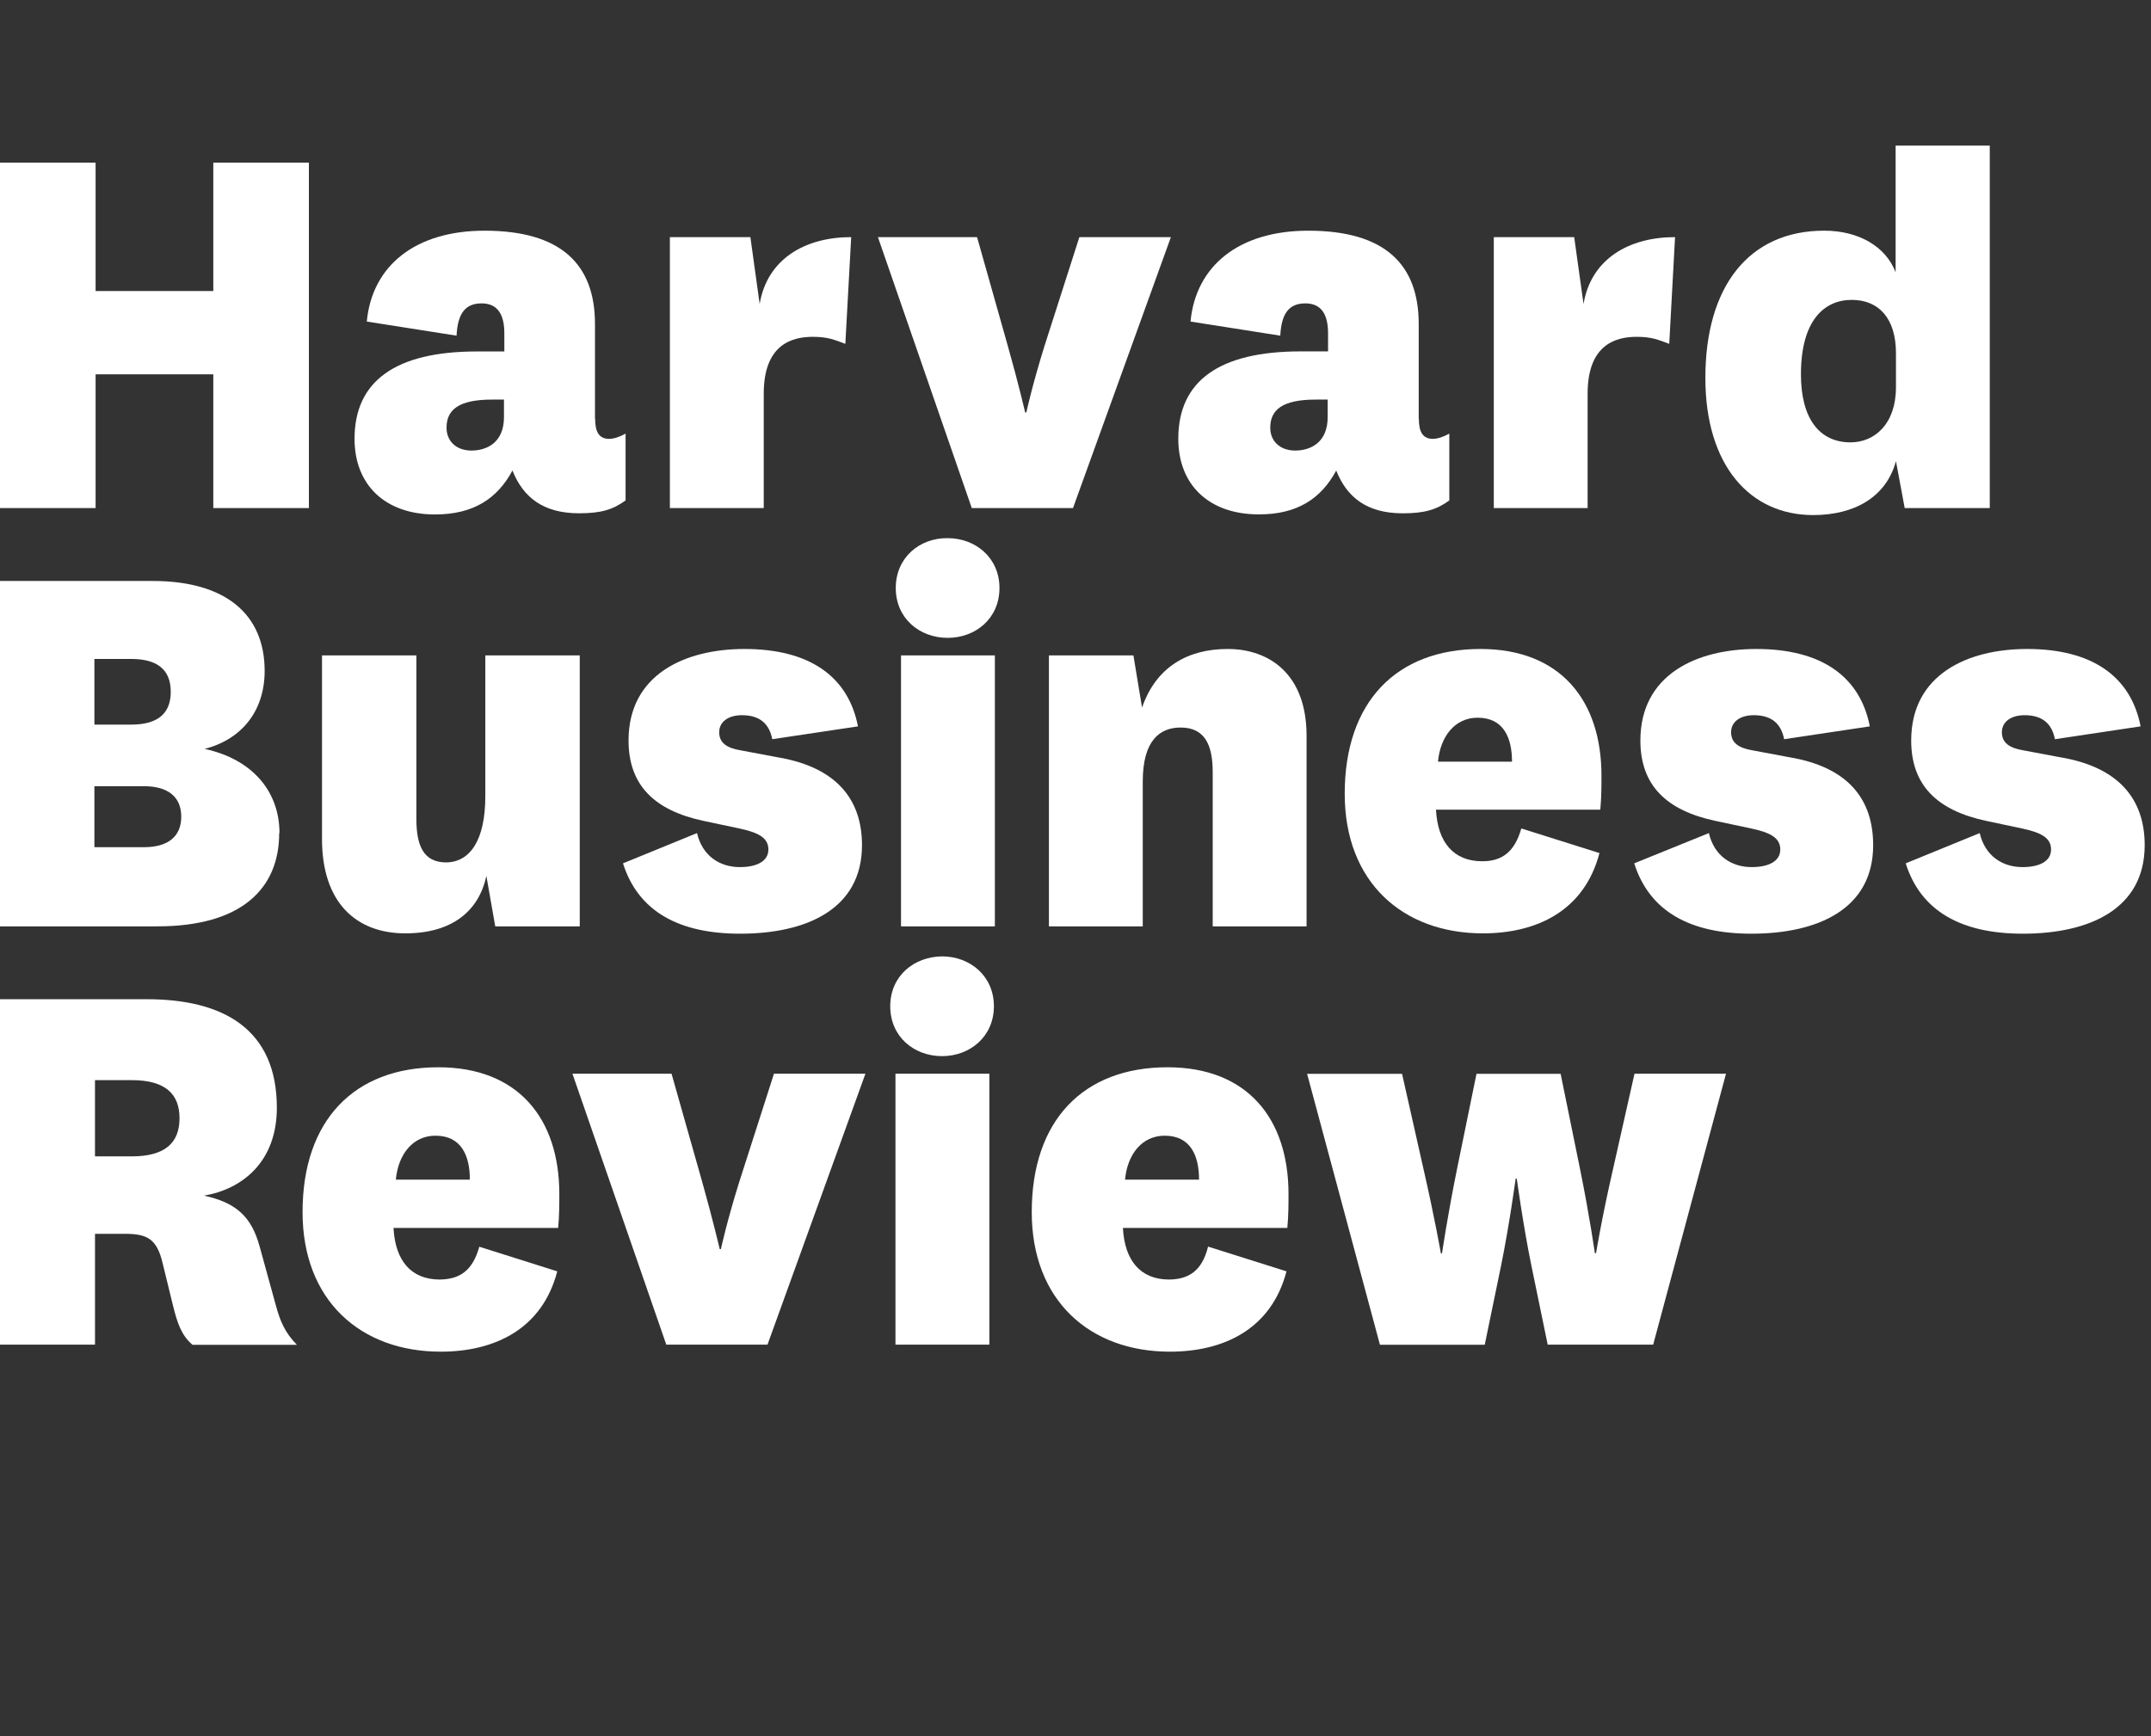 <?xml version="1.0" encoding="UTF-8"?> <svg xmlns="http://www.w3.org/2000/svg" width="109" height="88" viewBox="0 0 109 88" fill="none"><rect x="0" y="0" width="109" height="88" fill="#333333" stroke="none"/><g id="HBR_logo_black 1"><g id="Group"><path id="Vector" d="M14.148 42.223C14.148 45.047 12.227 46.95 7.975 46.95H0V29.445H7.738C11.43 29.445 13.411 31.13 13.411 34.003C13.411 36.053 12.229 37.481 10.369 37.955C12.818 38.488 14.162 40.135 14.162 42.223H14.148ZM4.784 36.725H6.646C7.886 36.725 8.653 36.25 8.653 35.061C8.653 33.871 7.886 33.397 6.646 33.397H4.784V36.725ZM4.784 42.938H7.295C8.506 42.938 9.185 42.403 9.185 41.392C9.185 40.38 8.506 39.847 7.295 39.847H4.784V42.938Z" fill="white"></path><path id="Vector_2" d="M24.646 44.392C24.261 46.205 22.872 47.305 20.541 47.305C18.058 47.305 16.317 45.76 16.317 42.519V33.218H21.1V41.511C21.1 42.89 21.48 43.694 22.584 43.709C23.824 43.709 24.593 42.579 24.593 40.351V33.218H29.378V46.95H25.096L24.646 44.392Z" fill="white"></path><path id="Vector_3" d="M35.321 42.223C35.59 43.373 36.463 43.947 37.491 43.947C38.348 43.947 38.937 43.65 38.937 43.056C38.937 42.462 38.437 42.196 37.462 41.988L35.63 41.6C33.152 41.066 31.851 39.787 31.851 37.529C31.851 34.2 34.686 32.892 37.728 32.892C41.006 32.892 42.982 34.271 43.477 36.814L39.134 37.465C38.984 36.693 38.514 36.248 37.597 36.248C36.917 36.248 36.445 36.574 36.445 37.111C36.445 37.647 36.825 37.915 37.549 38.032L39.379 38.376C42.393 38.874 43.681 40.522 43.681 42.836C43.681 46.073 40.873 47.322 37.506 47.322C34.405 47.322 32.338 46.193 31.57 43.756L35.321 42.223Z" fill="white"></path><path id="Vector_4" d="M48.021 27.275C49.439 27.275 50.647 28.271 50.647 29.8C50.647 31.346 49.438 32.328 48.02 32.328C46.603 32.328 45.392 31.346 45.392 29.8C45.393 28.259 46.598 27.263 48.007 27.275H48.021ZM50.414 33.218V46.95H45.658V33.218H50.414Z" fill="white"></path><path id="Vector_5" d="M57.872 35.862C58.578 33.814 60.175 32.892 62.211 32.892C64.31 32.892 66.209 34.156 66.209 37.289V46.95H61.453V39.132C61.453 37.736 61.039 36.873 59.827 36.873C58.795 36.873 57.908 37.499 57.908 39.609V46.95H53.153V33.218H57.435L57.872 35.862Z" fill="white"></path><path id="Vector_6" d="M77.091 41.988L81.051 43.235C80.281 46.176 77.859 47.305 75.142 47.305C71.095 47.305 68.142 44.719 68.142 40.232C68.142 35.595 70.74 32.892 75.024 32.892C79.071 32.892 81.153 35.497 81.153 39.313C81.153 39.811 81.153 40.411 81.094 41.036H72.767C72.855 42.722 73.68 43.641 75.089 43.65C76.088 43.66 76.749 43.2 77.092 41.988H77.091ZM76.62 38.603C76.62 37.413 76.207 36.375 74.877 36.375C73.726 36.375 72.987 37.324 72.869 38.603H76.62Z" fill="white"></path><path id="Vector_7" d="M86.596 42.223C86.862 43.373 87.738 43.947 88.766 43.947C89.623 43.947 90.214 43.65 90.214 43.056C90.214 42.462 89.712 42.196 88.737 41.988L86.906 41.6C84.424 41.066 83.125 39.787 83.125 37.529C83.125 34.2 85.96 32.892 89.002 32.892C92.281 32.892 94.256 34.271 94.751 36.814L90.409 37.465C90.261 36.693 89.788 36.248 88.872 36.248C88.192 36.248 87.722 36.574 87.722 37.111C87.722 37.647 88.102 37.915 88.826 38.032L90.658 38.376C93.67 38.874 94.921 40.522 94.921 42.836C94.921 46.073 92.116 47.322 88.749 47.322C85.648 47.322 83.582 46.193 82.813 43.756L86.596 42.223Z" fill="white"></path><path id="Vector_8" d="M100.321 42.223C100.587 43.373 101.463 43.947 102.491 43.947C103.346 43.947 103.936 43.65 103.936 43.056C103.936 42.462 103.434 42.196 102.459 41.988L100.629 41.6C98.148 41.066 96.848 39.787 96.848 37.529C96.848 34.2 99.683 32.892 102.725 32.892C106.003 32.892 107.978 34.271 108.473 36.814L104.131 37.465C103.983 36.693 103.51 36.248 102.597 36.248C101.917 36.248 101.444 36.574 101.444 37.111C101.444 37.647 101.825 37.915 102.548 38.032L104.378 38.376C107.391 38.874 108.68 40.522 108.68 42.836C108.68 46.073 105.875 47.322 102.506 47.322C99.405 47.322 97.338 46.193 96.57 43.756L100.321 42.223Z" fill="white"></path><path id="Vector_9" d="M9.747 68.15C9.185 67.674 8.978 67.02 8.771 66.188L8.24 64.017C7.945 62.77 7.443 62.533 6.321 62.533H4.814V68.15H0V50.643H7.442C11.341 50.643 14.029 52.176 14.029 56.142C14.029 58.907 12.255 60.275 10.336 60.598C11.93 60.943 12.735 61.633 13.154 63.165L13.981 66.168C14.187 66.934 14.438 67.547 15.047 68.159H9.747V68.15ZM4.813 58.608H6.675C8.359 58.608 9.097 57.925 9.097 56.678C9.097 55.429 8.359 54.744 6.675 54.744H4.813V58.608Z" fill="white"></path><path id="Vector_10" d="M24.282 63.185L28.239 64.435C27.471 67.376 25.05 68.506 22.332 68.506C18.285 68.506 15.332 65.922 15.332 61.432C15.332 56.795 17.932 54.092 22.214 54.092C26.262 54.092 28.343 56.697 28.343 60.513C28.343 61.011 28.343 61.611 28.284 62.236H19.941C20.029 63.922 20.854 64.841 22.263 64.85C23.277 64.844 23.946 64.423 24.289 63.185H24.282ZM23.81 59.788C23.81 58.598 23.395 57.56 22.066 57.56C20.916 57.56 20.177 58.509 20.059 59.788H23.81Z" fill="white"></path><path id="Vector_11" d="M29.008 54.418H34.03L35.596 59.946C36.155 61.938 36.472 63.318 36.472 63.307H36.531C36.531 63.307 36.826 61.937 37.447 59.946L39.22 54.418H43.855L38.892 68.15H33.764L29.008 54.418Z" fill="white"></path><path id="Vector_12" d="M47.739 48.472C49.159 48.472 50.365 49.468 50.365 51C50.365 52.532 49.158 53.528 47.737 53.528C46.321 53.528 45.112 52.546 45.112 51C45.112 49.455 46.322 48.486 47.74 48.472H47.739ZM50.135 54.418V68.15H45.377V54.418H50.135Z" fill="white"></path><path id="Vector_13" d="M61.231 63.185L65.192 64.435C64.421 67.376 62.002 68.506 59.281 68.506C55.236 68.506 52.283 65.922 52.283 61.432C52.283 56.795 54.882 54.092 59.165 54.092C63.209 54.092 65.294 56.697 65.294 60.513C65.294 61.011 65.294 61.611 65.235 62.236H56.903C56.992 63.922 57.817 64.841 59.225 64.85C60.227 64.844 60.912 64.423 61.217 63.185H61.231ZM60.761 59.788C60.761 58.598 60.347 57.56 59.02 57.56C57.865 57.56 57.128 58.509 57.01 59.788H60.761Z" fill="white"></path><path id="Vector_14" d="M79.082 54.418L80.058 59.203C80.558 61.655 80.819 63.532 80.819 63.515H80.878C80.878 63.515 81.174 61.702 81.736 59.263L82.827 54.418H87.464L83.773 68.15H78.428L77.6 64.137C77.186 62.117 76.861 59.738 76.861 59.738H76.805C76.805 59.738 76.48 62.117 76.066 64.144L75.238 68.156H69.927L66.236 54.424H71.048L72.139 59.269C72.701 61.721 73.015 63.521 73.015 63.521H73.074C73.074 63.521 73.34 61.676 73.841 59.21L74.82 54.424H79.082V54.418Z" fill="white"></path><path id="Vector_15" d="M30.159 21.231C30.159 21.883 30.349 22.227 30.844 22.243C31.137 22.243 31.435 22.124 31.701 21.975V25.363C31.05 25.839 30.43 26.016 29.337 26.014C27.506 26.014 26.5 25.184 25.968 23.846C25.204 25.271 23.992 26.074 22.042 26.074C19.531 26.074 17.966 24.588 17.966 22.241C17.966 19.298 20.064 17.813 24.168 17.813H25.557V16.893C25.557 16.002 25.26 15.376 24.406 15.376C23.578 15.376 23.195 15.882 23.135 17.012L18.587 16.297C18.852 13.475 21.038 11.692 24.554 11.692C28.45 11.692 30.15 13.416 30.15 16.418V21.231H30.159ZM25.551 20.252H24.931C23.218 20.252 22.628 20.785 22.628 21.679C22.628 22.33 23.085 22.828 23.884 22.836C24.681 22.836 25.538 22.42 25.538 21.145V20.252H25.551Z" fill="white"></path><path id="Vector_16" d="M42.837 17.427C42.278 17.219 41.951 17.071 41.184 17.071C40.061 17.071 38.702 17.517 38.702 19.955V25.75H33.946V12.018H38.025L38.495 15.406C38.879 13.118 40.801 12.018 43.133 12.018L42.837 17.427Z" fill="white"></path><path id="Vector_17" d="M44.488 12.018H49.512L51.074 17.546C51.638 19.538 51.95 20.917 51.95 20.904H52.008C52.008 20.904 52.304 19.539 52.925 17.546L54.696 12.018H59.334L54.373 25.75H49.244L44.488 12.018Z" fill="white"></path><path id="Vector_18" d="M71.9 21.231C71.9 21.883 72.091 22.227 72.586 22.243C72.881 22.243 73.177 22.124 73.443 21.975V25.363C72.793 25.839 72.172 26.016 71.081 26.016C69.249 26.016 68.244 25.186 67.712 23.848C66.945 25.273 65.734 26.076 63.785 26.07C61.273 26.07 59.709 24.584 59.709 22.237C59.709 19.293 61.805 17.809 65.911 17.809H67.298V16.893C67.298 16.002 67.005 15.376 66.148 15.376C65.32 15.376 64.936 15.882 64.877 17.012L60.328 16.297C60.596 13.475 62.779 11.692 66.296 11.692C70.195 11.692 71.892 13.416 71.892 16.418V21.231H71.9ZM67.293 20.252H66.674C64.96 20.252 64.369 20.785 64.369 21.679C64.369 22.33 64.826 22.828 65.625 22.836C66.421 22.836 67.278 22.42 67.278 21.145V20.252H67.293Z" fill="white"></path><path id="Vector_19" d="M84.587 17.427C84.025 17.219 83.7 17.071 82.931 17.071C81.811 17.071 80.451 17.517 80.451 19.955V25.75H75.697V12.018H79.771L80.244 15.406C80.628 13.118 82.547 12.018 84.882 12.018L84.587 17.427Z" fill="white"></path><path id="Vector_20" d="M96.046 7.381H100.83V25.75H96.519L96.076 23.373C95.574 25.213 93.948 26.105 91.881 26.105C88.692 26.105 86.418 23.609 86.418 19.151C86.418 14.543 88.603 11.691 92.443 11.691C94.186 11.691 95.564 12.496 96.059 13.801V7.381H96.046ZM96.076 17.902C96.076 16.148 95.219 15.199 93.832 15.199C92.443 15.199 91.261 16.24 91.261 18.972C91.261 21.233 92.212 22.42 93.773 22.42C94.983 22.42 96.076 21.5 96.076 19.628V17.902H96.076Z" fill="white"></path><path id="Vector_21" d="M0 25.75V8.244H4.844V14.75H10.809V8.244H15.653V25.75H10.809V18.972H4.844V25.75H0Z" fill="white"></path></g></g></svg> 